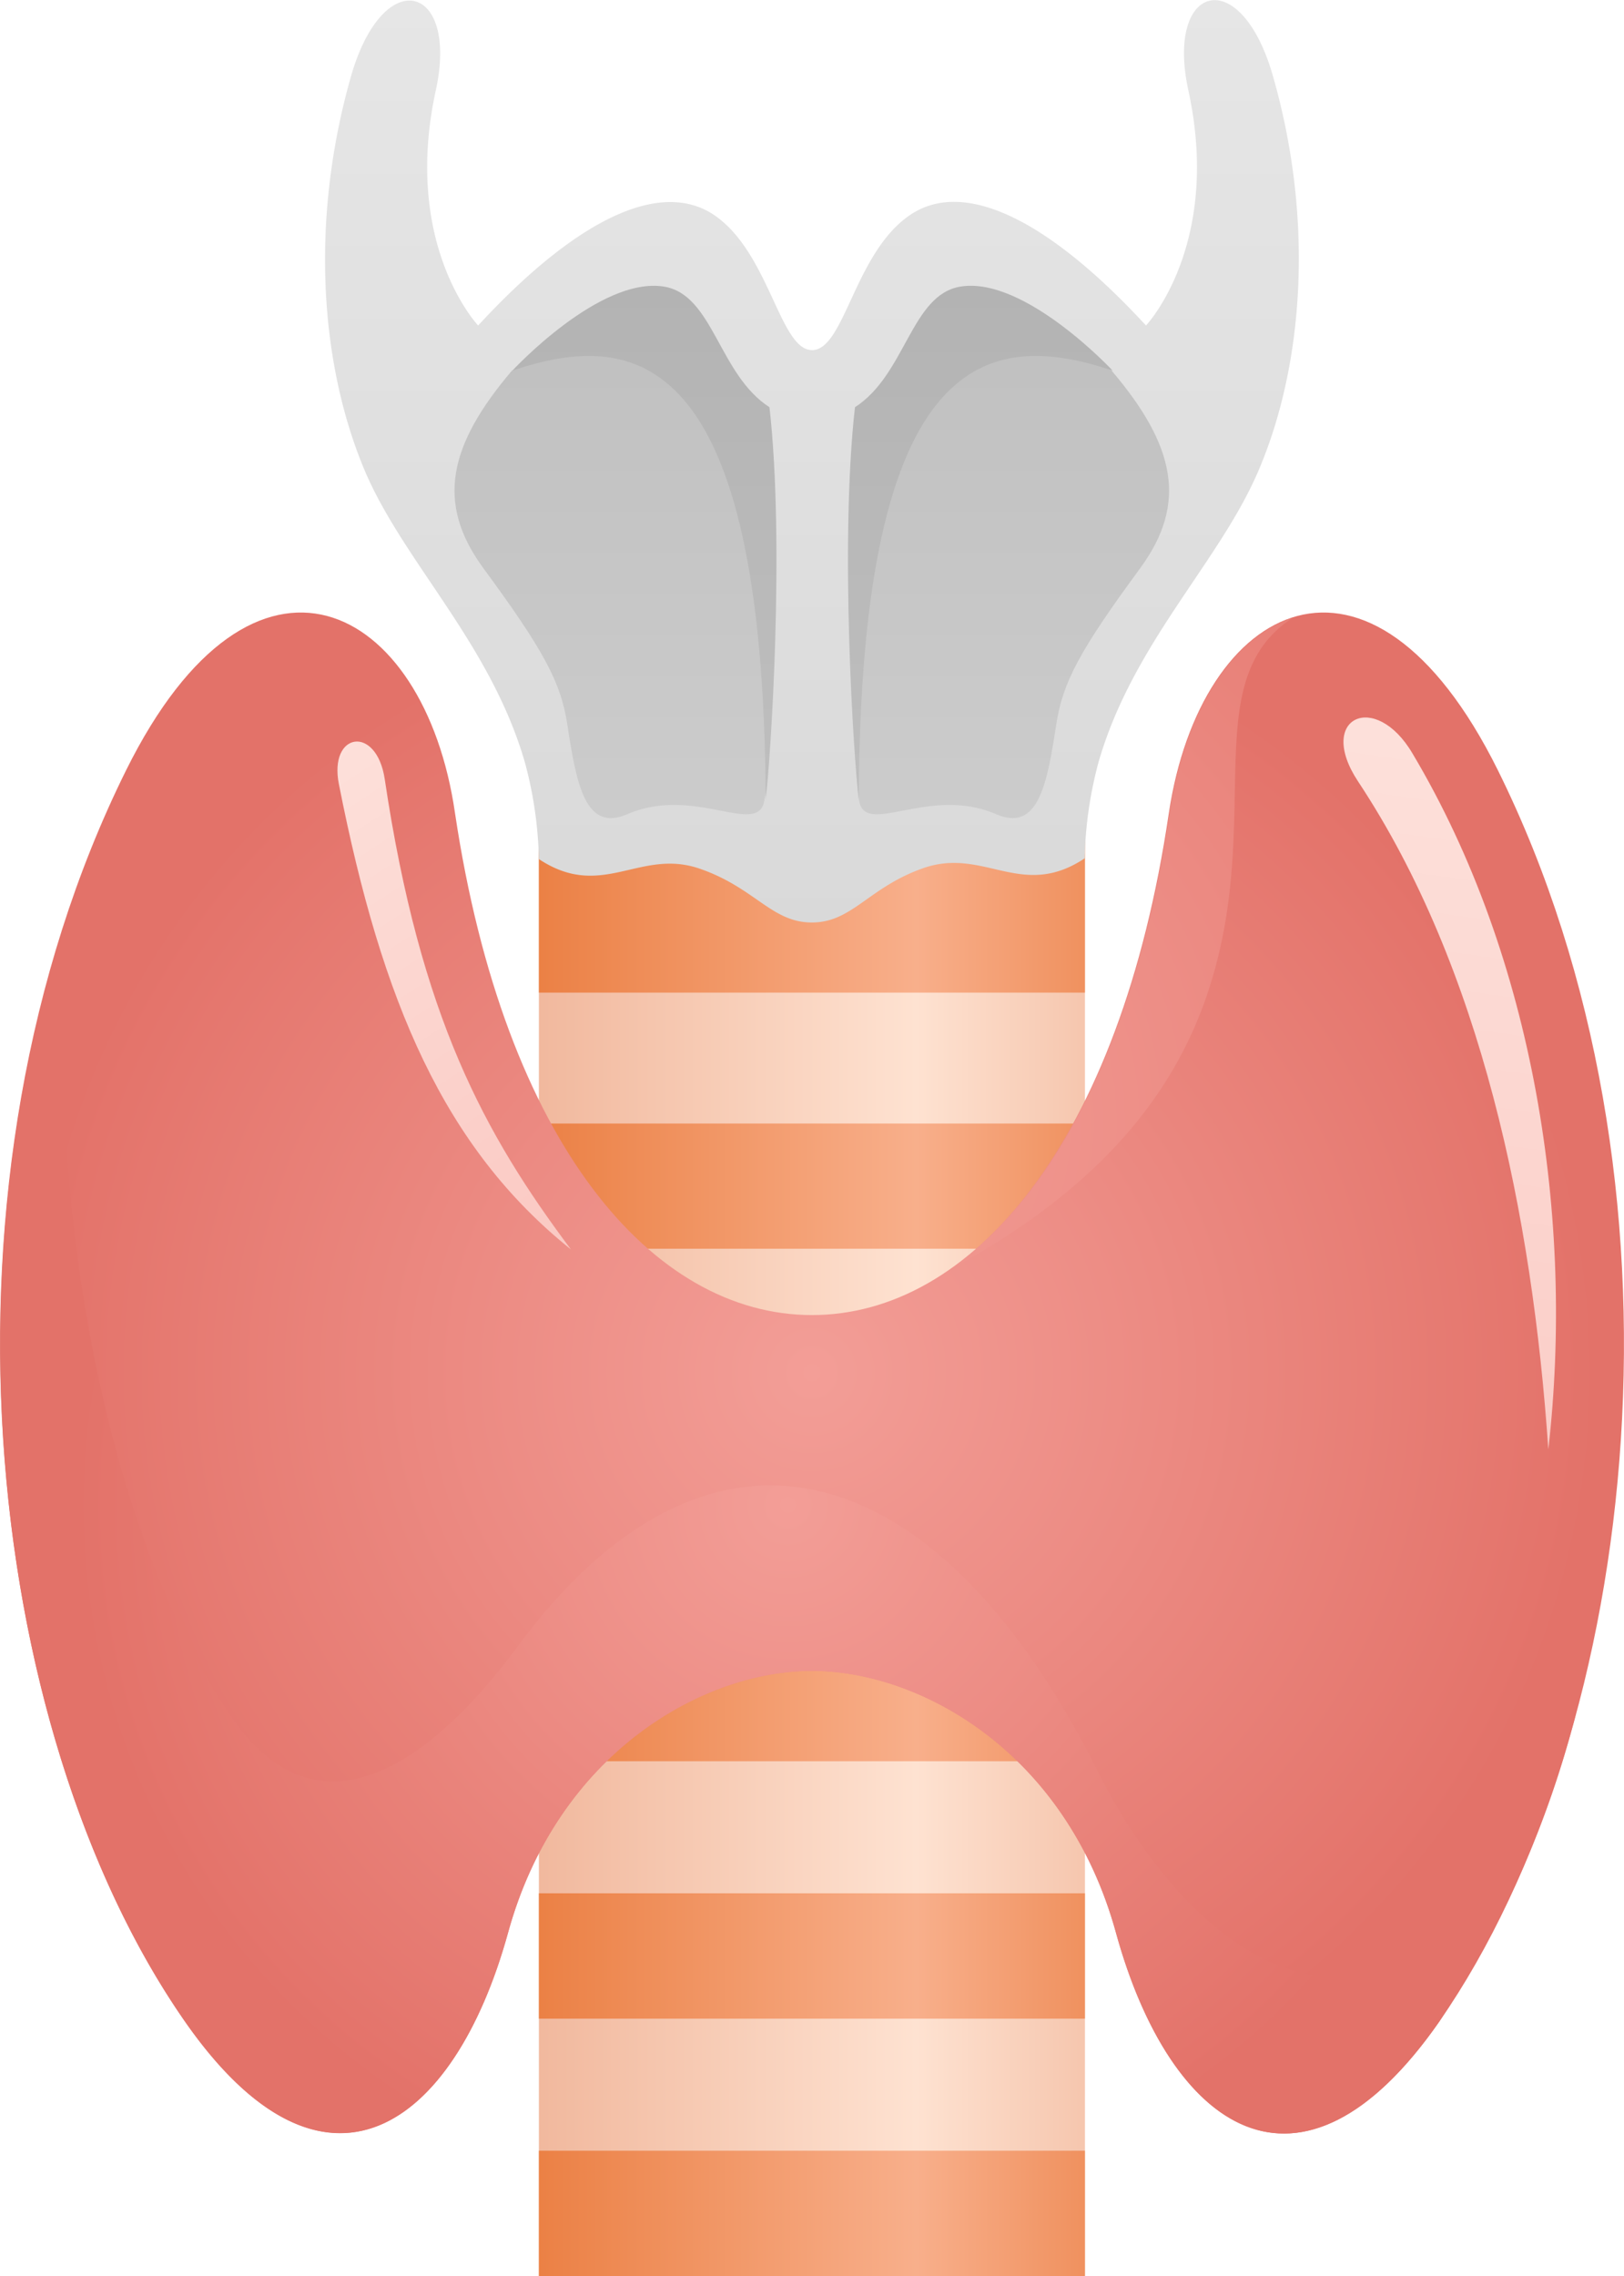 <svg id="Layer_1" data-name="Layer 1" xmlns="http://www.w3.org/2000/svg" xmlns:xlink="http://www.w3.org/1999/xlink" viewBox="0 0 110.93 155.44"><defs><style>.cls-1{fill:url(#linear-gradient);}.cls-2{fill:url(#linear-gradient-2);}.cls-3{fill:url(#linear-gradient-3);}.cls-4{fill:url(#linear-gradient-4);}.cls-5{fill:url(#linear-gradient-5);}.cls-6{fill:url(#linear-gradient-6);}.cls-7{fill:url(#linear-gradient-7);}.cls-8{fill:url(#linear-gradient-8);}.cls-9{fill:url(#linear-gradient-9);}.cls-10{fill:url(#linear-gradient-10);}.cls-11{fill:url(#linear-gradient-11);}.cls-12{fill:url(#linear-gradient-12);}.cls-13{fill:url(#radial-gradient);}.cls-14{fill:url(#radial-gradient-2);}.cls-15{fill:url(#radial-gradient-3);}.cls-16{fill:url(#linear-gradient-13);}.cls-17{fill:url(#linear-gradient-14);}</style><linearGradient id="linear-gradient" x1="36.48" y1="101.13" x2="73.79" y2="101.13" gradientUnits="userSpaceOnUse"><stop offset="0" stop-color="#f1b89d"/><stop offset="0.7" stop-color="#fee2d1"/><stop offset="1" stop-color="#f6c7af"/></linearGradient><linearGradient id="linear-gradient-2" x1="36.48" y1="133.58" x2="73.79" y2="133.58" gradientUnits="userSpaceOnUse"><stop offset="0" stop-color="#eb8044"/><stop offset="0.7" stop-color="#f8af8b"/><stop offset="1" stop-color="#f09260"/></linearGradient><linearGradient id="linear-gradient-3" x1="36.48" y1="151.16" x2="73.79" y2="151.16" xlink:href="#linear-gradient-2"/><linearGradient id="linear-gradient-4" x1="36.48" y1="81.01" x2="73.79" y2="81.01" xlink:href="#linear-gradient-2"/><linearGradient id="linear-gradient-5" x1="36.48" y1="116.01" x2="73.79" y2="116.01" xlink:href="#linear-gradient-2"/><linearGradient id="linear-gradient-6" x1="36.48" y1="98.51" x2="73.79" y2="98.51" xlink:href="#linear-gradient-2"/><linearGradient id="linear-gradient-7" x1="36.48" y1="61.66" x2="73.79" y2="61.66" xlink:href="#linear-gradient-2"/><linearGradient id="linear-gradient-8" x1="55.46" y1="63.75" x2="55.46" y2="-0.53" gradientUnits="userSpaceOnUse"><stop offset="0" stop-color="#d9d9d9"/><stop offset="1" stop-color="#e6e6e6"/></linearGradient><linearGradient id="linear-gradient-9" x1="41.78" y1="19.48" x2="41.78" y2="56.02" gradientUnits="userSpaceOnUse"><stop offset="0" stop-color="#bfbfbf"/><stop offset="1" stop-color="#ccc"/></linearGradient><linearGradient id="linear-gradient-10" x1="43.98" y1="19.48" x2="43.98" y2="56.02" gradientUnits="userSpaceOnUse"><stop offset="0" stop-color="#b3b3b3"/><stop offset="1" stop-color="#bfbfbf"/></linearGradient><linearGradient id="linear-gradient-11" x1="69.15" y1="19.48" x2="69.15" y2="56.02" xlink:href="#linear-gradient-9"/><linearGradient id="linear-gradient-12" x1="66.94" y1="19.48" x2="66.94" y2="56.02" xlink:href="#linear-gradient-10"/><radialGradient id="radial-gradient" cx="55.46" cy="93.75" r="53.73" gradientUnits="userSpaceOnUse"><stop offset="0" stop-color="#f39e97"/><stop offset="1" stop-color="#e37269"/></radialGradient><radialGradient id="radial-gradient-2" cx="53.83" cy="102.78" r="48.66" xlink:href="#radial-gradient"/><radialGradient id="radial-gradient-3" cx="55.27" cy="76.68" r="68.43" xlink:href="#radial-gradient"/><linearGradient id="linear-gradient-13" x1="43.63" y1="87.18" x2="19.92" y2="51.03" gradientUnits="userSpaceOnUse"><stop offset="0" stop-color="#fac6c0"/><stop offset="1" stop-color="#fde1db"/></linearGradient><linearGradient id="linear-gradient-14" x1="93.03" y1="116.21" x2="102.36" y2="48.96" xlink:href="#linear-gradient-13"/></defs><title>TIROIDES</title><rect class="cls-1" x="36.81" y="46.82" width="37.3" height="108.62"/><rect class="cls-2" x="36.81" y="129.3" width="37.3" height="8.56"/><rect class="cls-3" x="36.81" y="146.88" width="37.3" height="8.56"/><rect class="cls-4" x="36.81" y="76.73" width="37.3" height="8.55"/><rect class="cls-5" x="36.81" y="111.73" width="37.3" height="8.55"/><rect class="cls-6" x="36.81" y="94.23" width="37.3" height="8.54"/><rect class="cls-7" x="36.81" y="55.53" width="37.3" height="12.26"/><path class="cls-8" d="M86.94,5.16c-2.21-7.7-7.35-6.27-5.77,1,2.31,10.58-2.89,16.07-2.89,16.07-6.93-7.51-12.61-10-16.17-7.51-3.75,2.59-4.43,9.19-6.64,9.19s-2.89-6.59-6.64-9.19c-3.56-2.46-9.24,0-16.17,7.51,0,0-5.2-5.49-2.89-16.07,1.58-7.23-3.56-8.66-5.78-1-2.86,10-2.08,19.76.87,26.85,2.64,6.33,8.64,11.88,11,20.08a27.52,27.52,0,0,1,.95,6.58c4.32,2.86,6.89-.77,11,.66C51.59,60.64,52.7,63,55.46,63s3.87-2.41,7.63-3.72c4.13-1.43,6.7,2.2,11-.66a27.52,27.52,0,0,1,.95-6.58c2.37-8.21,8.37-13.75,11-20.08C89,24.92,89.8,15.11,86.94,5.16Z"/><path class="cls-9" d="M42.9,22.69s-2.59-.36-7.93,2.62c-4.37,5.14-5.17,9.06-2,13.43,4.17,5.67,5.35,7.85,5.79,10.79.63,4.14,1.25,7.31,4.1,6.07,4.63-2,9,1.66,9.36-1C53,49.8,52.79,28,42.9,22.69Z"/><path class="cls-10" d="M35,25.31s5.94-6.43,10.34-5.74c3.39.54,3.74,6,7.22,8.24,1.05,9.27.09,24-.26,26.8C52.17,23.67,43.29,22.51,35,25.31Z"/><path class="cls-11" d="M68,22.69s2.59-.36,7.93,2.62c4.37,5.14,5.17,9.06,2,13.43-4.17,5.67-5.35,7.85-5.79,10.79-.63,4.14-1.25,7.31-4.11,6.07-4.63-2-9,1.66-9.36-1C58,49.8,58.13,28,68,22.69Z"/><path class="cls-12" d="M76,25.31S70,18.87,65.62,19.57c-3.39.54-3.74,6-7.22,8.24-1.05,9.27-.09,24,.26,26.8C58.76,23.67,67.64,22.51,76,25.31Z"/><path class="cls-13" d="M102.32,52.61C93.59,35,82,41.13,79.84,55.53c-3.33,22.59-13.5,34.28-24.38,34.28s-21-11.69-24.38-34.28C29,41.13,17.34,35,8.61,52.61-5.21,80.51-1.3,118,12.61,138,22.13,151.71,31,145.41,34.7,132c3.39-12.33,13.36-17.89,20.76-17.89S72.83,119.64,76.23,132c3.7,13.43,12.57,19.74,22.09,6.05C112.23,118,116.14,80.51,102.32,52.61Z"/><path class="cls-14" d="M75,121c-10.88-21.77-26.43-26.43-39.65-8.55-6.55,8.86-14,13-19.59,4.73C4.32,100.31,2.7,69.58,5.53,59.88c-10,26.85-5.65,59.83,7.08,78.15C22.13,151.71,31,145.41,34.7,132c3.39-12.33,13.36-17.89,20.76-17.89S72.83,119.64,76.23,132c3.7,13.43,12.57,19.74,22.09,6.05a68.29,68.29,0,0,0,9.32-21C95.7,147.17,80.89,132.84,75,121Z"/><path class="cls-15" d="M82,69.17c4.82-12.4-.6-22.53,6.33-27-4.12,1.31-7.42,6.34-8.45,13.36-2.34,15.89-8.07,26.4-15.05,31.22C73.8,81.87,79.25,76.17,82,69.17Z"/><path class="cls-16" d="M26.28,53.21C28.71,69.46,33.09,77.43,39,85.33,30.36,78.4,26.09,68.49,23.15,53.56,22.44,50,25.72,49.48,26.28,53.21Z"/><path class="cls-17" d="M92.76,53.36c8.41,12.7,11.91,29.61,13,45.62,1.79-15.63-.93-33.5-9.27-47.51C93.94,47.12,89.88,49,92.76,53.36Z"/></svg>